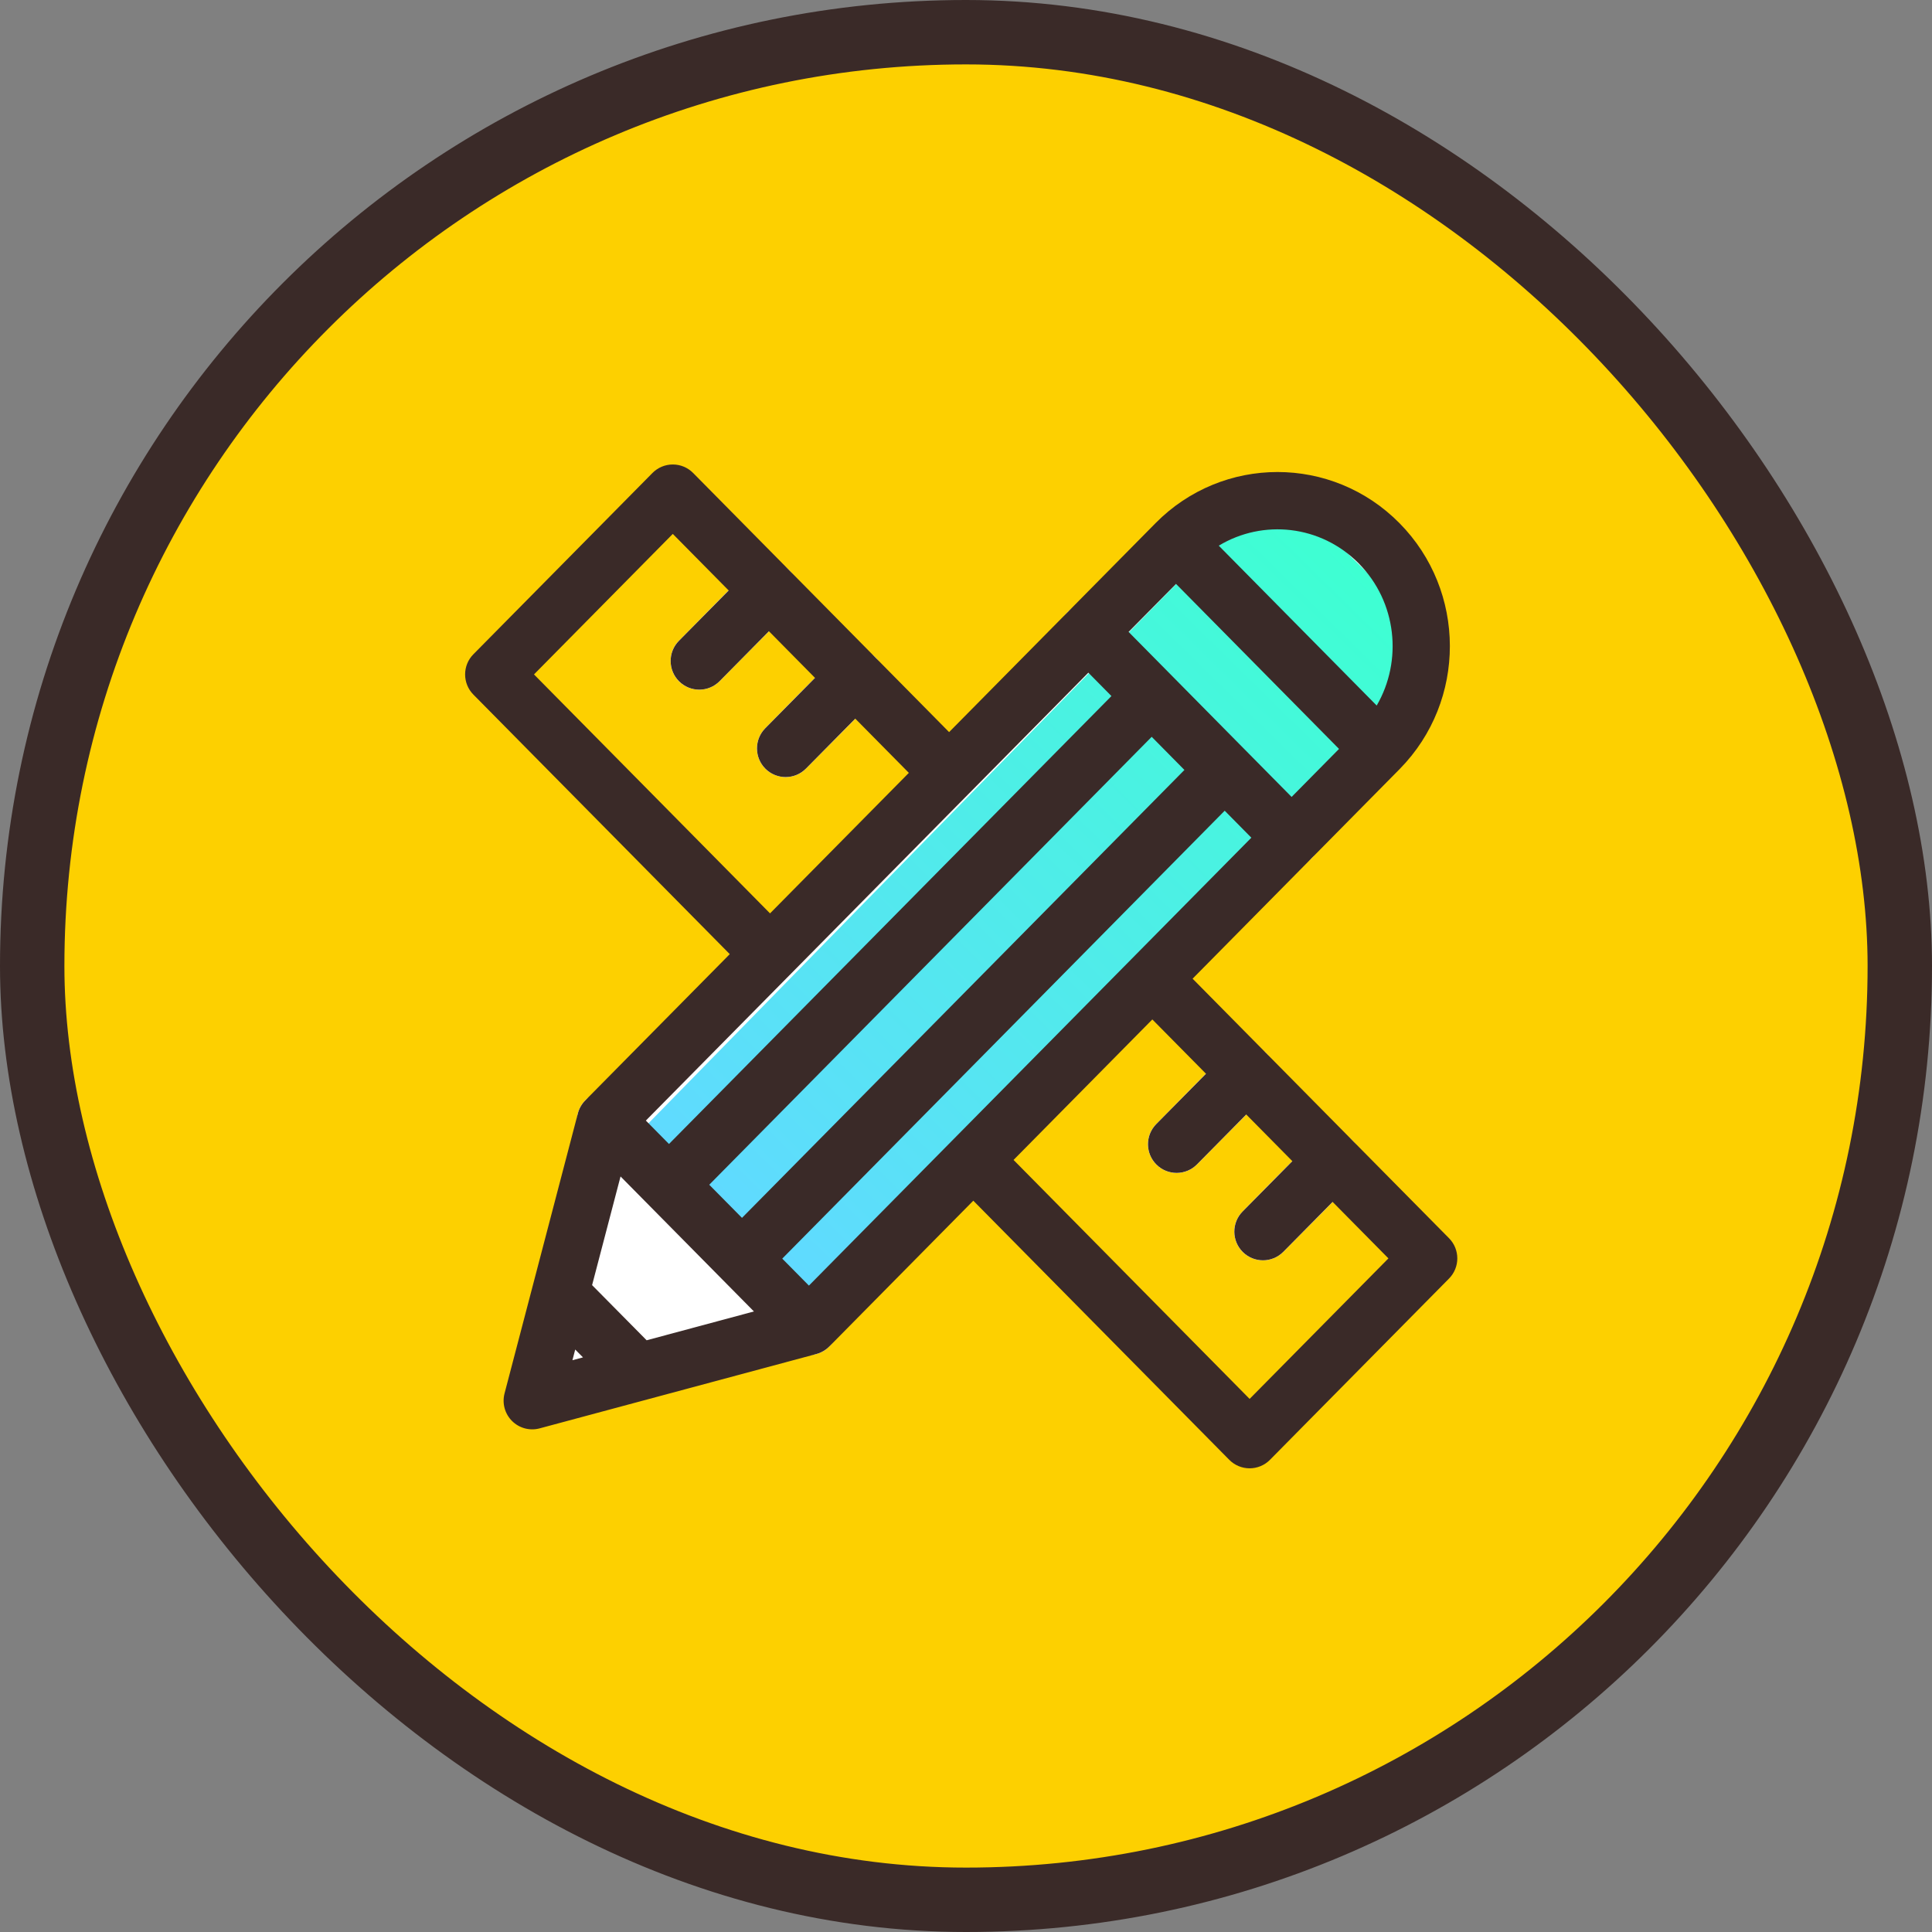 <svg width="150" height="150" viewBox="0 0 150 150" fill="none" xmlns="http://www.w3.org/2000/svg">
<rect x="0" y="0" width="150" height="150" fill="#808080" stroke="none"/>
<rect x="2.5" y="2.5" width="145" height="145" rx="72.5" fill="#FDD000"/>
<rect x="2.5" y="2.5" width="145" height="145" rx="72.5" stroke="#3A2A28" stroke-width="5"/>
<path fill-rule="evenodd" clip-rule="evenodd" d="M91.295 42.182C95.655 37.769 102.716 37.769 107.076 42.182C111.432 46.592 111.435 53.732 107.087 58.146L107.087 58.146L101.842 63.456L101.859 63.473C102.722 64.347 102.715 65.756 101.842 66.62C100.975 67.478 99.581 67.476 98.717 66.62L64.367 101.395L64.384 101.412C65.247 102.286 65.24 103.694 64.367 104.559C63.495 105.423 62.088 105.415 61.224 104.542L60.334 103.641L50.992 106.151C50.921 106.602 50.71 107.034 50.362 107.38C49.489 108.245 48.083 108.238 47.219 107.364L47.063 107.207L41.322 108.749L42.844 102.941L42.502 102.595C41.639 101.722 41.645 100.313 42.518 99.448C42.911 99.058 43.413 98.846 43.926 98.81L46.363 89.502L45.438 88.566C44.575 87.693 44.583 86.284 45.455 85.42C46.322 84.561 47.717 84.563 48.581 85.42L82.936 50.644L82.919 50.627C82.056 49.753 82.064 48.344 82.936 47.48C83.803 46.622 85.197 46.624 86.062 47.48L91.295 42.182L91.295 42.182ZM61.263 44.262C62.135 45.126 62.143 46.535 61.28 47.408L55.872 52.883C55.009 53.757 53.602 53.765 52.73 52.901C51.857 52.037 51.849 50.628 52.712 49.754L58.12 44.279C58.983 43.406 60.39 43.398 61.263 44.262ZM67.984 54.195C68.847 53.322 68.839 51.913 67.966 51.049C67.094 50.184 65.687 50.192 64.824 51.066L59.416 56.541C58.553 57.415 58.56 58.823 59.433 59.687C60.306 60.551 61.713 60.544 62.576 59.67L67.984 54.195ZM98.324 81.781C99.196 82.645 99.204 84.054 98.341 84.928L92.933 90.403C92.07 91.276 90.663 91.284 89.79 90.42C88.918 89.556 88.91 88.147 89.773 87.273L95.181 81.799C96.044 80.925 97.451 80.917 98.324 81.781ZM105.045 91.714C105.908 90.841 105.9 89.432 105.027 88.568C104.155 87.704 102.748 87.712 101.885 88.585L96.477 94.06C95.614 94.934 95.621 96.343 96.494 97.207C97.367 98.071 98.774 98.063 99.637 97.189L105.045 91.714Z" fill="white"/>
<path fill-rule="evenodd" clip-rule="evenodd" d="M107.087 58.146C111.435 53.732 111.432 46.592 107.076 42.182C103.805 38.872 99.015 38.044 94.985 39.7C93.667 40.242 92.43 41.05 91.354 42.124C91.354 42.124 91.354 42.124 91.354 42.124C91.346 42.131 91.338 42.139 91.331 42.147C91.319 42.158 91.307 42.17 91.295 42.182L86.062 47.48C86.061 47.48 86.06 47.479 86.059 47.478C85.195 46.624 83.802 46.623 82.936 47.48C82.064 48.344 82.056 49.753 82.919 50.627L82.936 50.644L48.581 85.42C47.717 84.563 46.322 84.561 45.455 85.42C44.583 86.284 44.575 87.693 45.438 88.566L46.363 89.502L43.926 98.81C43.413 98.846 42.911 99.058 42.518 99.448C41.645 100.313 41.639 101.722 42.502 102.595L42.844 102.941L41.322 108.749L47.063 107.207L47.219 107.364C48.083 108.238 49.489 108.245 50.362 107.38C50.71 107.034 50.921 106.602 50.992 106.151L60.334 103.641L61.208 104.525M103.904 55.04C103.91 55.034 103.917 55.028 103.923 55.022C106.563 52.341 106.56 47.989 103.916 45.312C101.301 42.665 97.094 42.659 94.473 45.294C94.467 45.3 94.461 45.306 94.455 45.312L89.221 50.61C88.668 51.17 87.982 51.568 87.236 51.772C87.045 52.504 86.665 53.197 86.096 53.773L51.741 88.549C51.459 88.834 51.143 89.077 50.802 89.274C50.825 89.725 50.78 90.182 50.663 90.631L48.225 99.939C48.031 100.678 47.657 101.335 47.157 101.866C47.23 102.159 47.273 102.459 47.285 102.762C47.527 102.774 47.767 102.806 48.003 102.858C48.517 102.39 49.143 102.041 49.84 101.853L59.182 99.343C59.619 99.226 60.064 99.177 60.503 99.194C60.692 98.862 60.926 98.55 61.207 98.266L95.557 63.491C96.11 62.931 96.796 62.533 97.542 62.328C97.733 61.596 98.113 60.903 98.682 60.327L103.904 55.04ZM101.842 63.456C101.842 63.456 101.842 63.456 101.842 63.456ZM84.499 49.062L84.466 49.095L82.933 50.613L84.468 49.093L84.499 49.062ZM82.936 50.644C82.936 50.644 82.936 50.644 82.936 50.644ZM107.087 58.146L101.842 63.456ZM101.842 63.456L101.859 63.473C102.722 64.347 102.715 65.756 101.842 66.62C100.975 67.478 99.581 67.476 98.717 66.62L64.367 101.395L64.384 101.412C65.247 102.286 65.24 103.694 64.367 104.559C63.495 105.423 62.088 105.415 61.224 104.542M61.279 47.41C61.279 47.409 61.28 47.409 61.28 47.408C62.143 46.535 62.135 45.126 61.263 44.262C60.39 43.398 58.983 43.406 58.12 44.279L52.714 49.753C52.713 49.753 52.713 49.754 52.712 49.754C51.849 50.628 51.857 52.037 52.73 52.901C53.602 53.765 55.009 53.757 55.872 52.883L61.279 47.41ZM62.578 59.668C62.577 59.669 62.576 59.669 62.576 59.67C61.713 60.544 60.306 60.551 59.433 59.687C58.56 58.823 58.553 57.415 59.416 56.541L64.822 51.067C64.823 51.067 64.823 51.066 64.824 51.066C65.687 50.192 67.094 50.184 67.966 51.049C68.839 51.913 68.847 53.322 67.984 54.195L62.578 59.668ZM98.341 84.928L92.933 90.403C92.07 91.276 90.663 91.284 89.79 90.42C88.918 89.556 88.91 88.147 89.773 87.273C89.774 87.272 89.775 87.272 89.776 87.271L95.178 81.801L95.181 81.799M105.045 91.714L99.637 97.189C98.774 98.063 97.367 98.071 96.494 97.207C95.621 96.343 95.614 94.934 96.477 94.06C96.478 94.059 96.478 94.058 96.479 94.057L101.882 88.588L101.885 88.585" fill="white"/>
<path d="M99.023 37.465L112.516 50.701L63.511 100.782L50.019 87.547L99.023 37.465Z" fill="url(#paint0_linear_141_74)"/>
<path fill-rule="evenodd" clip-rule="evenodd" d="M52.236 36.062C52.83 36.062 53.399 36.3 53.816 36.723L73.688 56.841L89.7 40.634L89.715 40.618C94.945 35.324 103.426 35.324 108.656 40.618C113.861 45.888 113.872 54.407 108.687 59.691L108.667 59.711L108.656 59.723L92.593 75.985L98.258 81.719C98.271 81.731 98.284 81.743 98.296 81.755C98.306 81.763 98.315 81.772 98.324 81.781C98.357 81.814 98.389 81.848 98.42 81.882L104.986 88.528C105 88.541 105.014 88.555 105.027 88.568C105.053 88.593 105.077 88.619 105.101 88.645L112.503 96.136C113.359 97.003 113.359 98.398 112.503 99.265L98.6 113.34C98.183 113.763 97.614 114 97.02 114C96.427 114 95.858 113.763 95.44 113.34L75.567 93.221L64.385 104.542C64.301 104.626 64.212 104.703 64.117 104.772C63.884 104.944 63.624 105.064 63.354 105.133L41.898 110.898C41.134 111.104 40.317 110.886 39.756 110.327C39.194 109.768 38.972 108.952 39.173 108.185L44.855 86.49C44.947 86.097 45.148 85.725 45.455 85.42L45.465 85.41L56.659 74.079L36.753 53.927C35.897 53.06 35.897 51.665 36.753 50.798L50.656 36.723C51.074 36.3 51.642 36.062 52.236 36.062ZM100.338 90.151L96.477 94.06C95.614 94.934 95.621 96.343 96.494 97.207C97.367 98.071 98.774 98.063 99.637 97.189L103.464 93.315L107.797 97.701L97.02 108.611L78.692 90.057L89.467 79.149L93.633 83.365L89.773 87.273C88.91 88.147 88.918 89.556 89.791 90.42C90.663 91.284 92.07 91.276 92.933 90.403L96.759 86.529L100.338 90.151ZM97.154 65.038L62.804 99.814L60.734 97.719L95.085 62.943L97.154 65.038ZM91.959 59.779L57.608 94.555L55.066 91.983L89.418 57.206L91.959 59.779ZM96.692 58.242L96.675 58.224C96.666 58.215 96.657 58.206 96.648 58.197L96.638 58.188L91.029 52.509C91.013 52.493 90.997 52.476 90.981 52.46L90.967 52.446L87.624 49.062L91.307 45.335L103.962 58.146L100.28 61.874L96.692 58.242ZM86.292 54.042L51.94 88.819L50.144 87.001L61.287 75.722C61.308 75.703 61.329 75.683 61.349 75.663C61.381 75.631 61.412 75.598 61.442 75.565L84.499 52.226L86.292 54.042ZM44.443 105.607L44.66 104.777L45.263 105.387L44.443 105.607ZM50.205 104.059L45.97 99.777L48.179 91.34L58.535 101.821L50.205 104.059ZM106.886 54.778L94.625 42.366C98.052 40.298 102.543 40.758 105.496 43.747C108.449 46.737 108.913 51.296 106.886 54.778ZM59.785 70.915L41.459 52.362L52.236 41.452L56.575 45.844L52.712 49.754C51.849 50.628 51.857 52.037 52.73 52.901C53.602 53.765 55.009 53.757 55.872 52.883L59.7 49.008L63.278 52.63L59.416 56.541C58.553 57.415 58.56 58.823 59.433 59.688C60.306 60.552 61.713 60.544 62.576 59.67L66.404 55.795L70.563 60.005L59.785 70.915Z" fill="#3A2A28"/>
<defs>
<linearGradient id="paint0_linear_141_74" x1="105.77" y1="44.083" x2="56.702" y2="94.103" gradientUnits="userSpaceOnUse">
<stop stop-color="#3EFFD2"/>
<stop offset="1" stop-color="#60DAFF"/>
</linearGradient>
</defs>
</svg>
